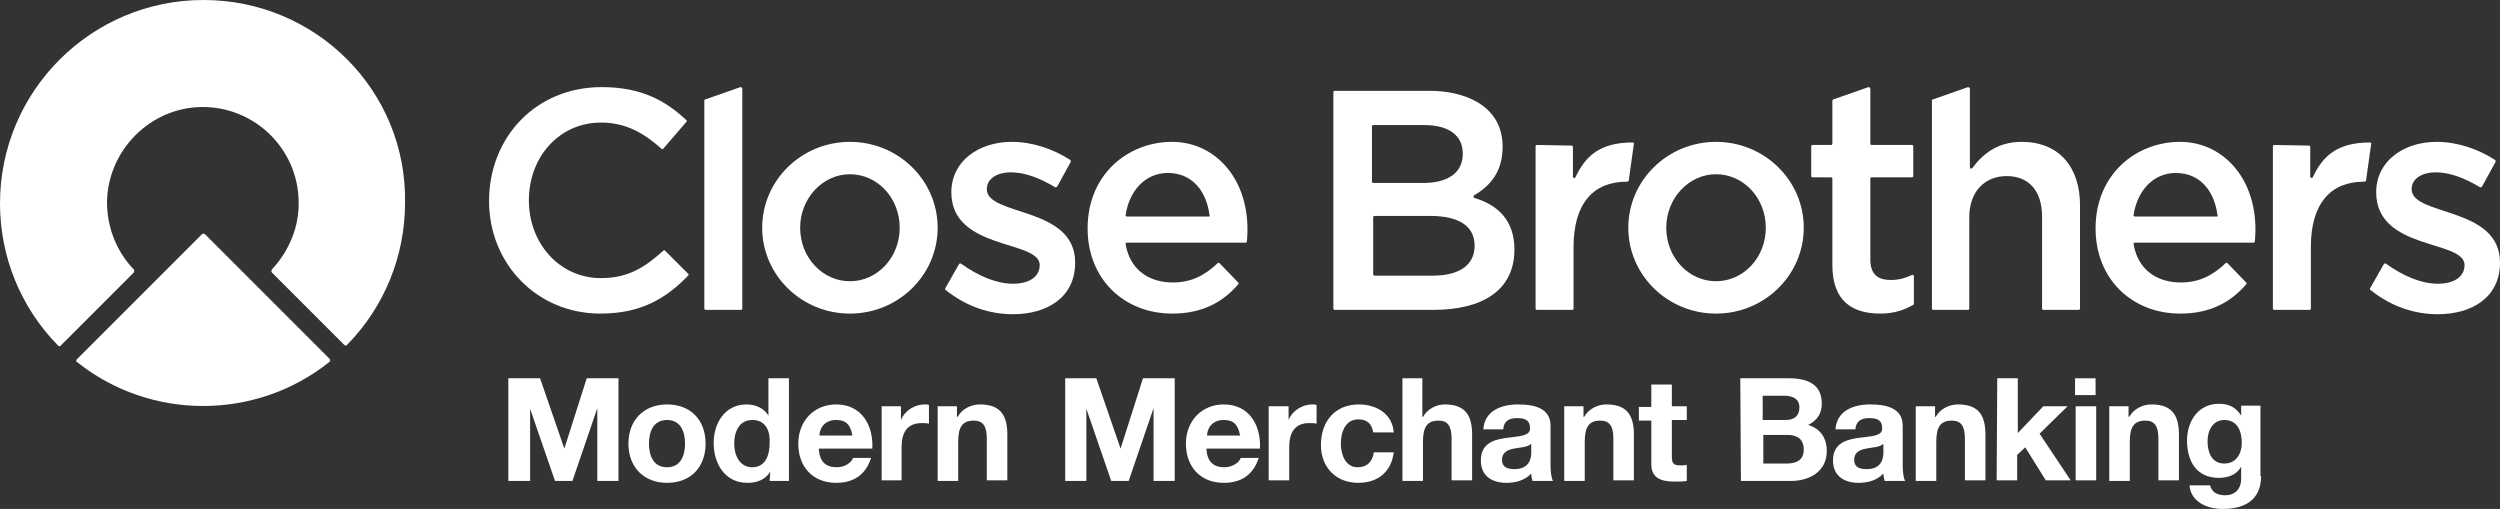 <?xml version="1.0" encoding="UTF-8"?> <svg xmlns="http://www.w3.org/2000/svg" xmlns:xlink="http://www.w3.org/1999/xlink" version="1.1" id="Layer_1" x="0px" y="0px" viewBox="0 0 401.8 81.8" style="enable-background:new 0 0 401.8 81.8;" xml:space="preserve"><rect x="0" y="0" width="401.8" height="81.8" fill="#333333" stroke="none"/> <style type="text/css"> .st0{fill:#FFFFFF;} </style> <g> <path class="st0" d="M32.7,0C14.7,0,0,14.6,0,32.7c0,8.5,3.3,16.7,9.3,22.8c0.2,0.2,0.4,0.2,0.5,0l0,0l11.7-11.7 c0.1-0.2,0.1-0.4,0-0.5c-2.8-2.9-4.3-6.8-4.3-10.8c0.1-8.3,6.9-15.2,15.2-15.3c8.5-0.1,15.5,6.7,15.6,15.2c0.1,4-1.5,7.9-4.3,10.9 c-0.1,0.2-0.1,0.4,0,0.5l11.6,11.6c0.2,0.2,0.4,0.2,0.5,0l0,0c6-6.1,9.3-14.3,9.3-22.8C65.4,14.6,50.8,0,32.7,0z"></path> <path class="st0" d="M32.4,37.7l-20,20c-0.2,0.2-0.2,0.4,0,0.5l0,0c11.8,9.4,28.7,9.4,40.5,0c0.2-0.1,0.2-0.4,0.1-0.5l0,0l-20-20 C32.8,37.5,32.6,37.5,32.4,37.7L32.4,37.7z"></path> <g> <g> <path class="st0" d="M81.7,60.8h5.1l3.9,11.3l0,0l3.6-11.3h5.1v16.5H96V65.6l0,0l-4,11.7h-2.8l-4-11.6l0,0v11.6h-3.5V60.8z"></path> <path class="st0" d="M107.2,65c3.8,0,6.2,2.5,6.2,6.3s-2.4,6.3-6.2,6.3c-3.7,0-6.2-2.5-6.2-6.3S103.5,65,107.2,65z M107.2,75.1 c2.2,0,2.9-1.9,2.9-3.8c0-1.9-0.7-3.8-2.9-3.8s-2.9,1.9-2.9,3.8C104.3,73.2,105,75.1,107.2,75.1z"></path> <path class="st0" d="M123.8,75.8L123.8,75.8c-0.8,1.3-2.1,1.8-3.7,1.8c-3.6,0-5.4-3.1-5.4-6.4c0-3.2,1.8-6.2,5.3-6.2 c1.4,0,2.8,0.6,3.5,1.8l0,0v-6h3.3v16.5h-3.1L123.8,75.8L123.8,75.8z M120.9,67.5c-2.1,0-2.9,1.9-2.9,3.8c0,1.9,0.9,3.8,2.9,3.8 c2.1,0,2.8-1.9,2.8-3.9C123.8,69.3,123.1,67.5,120.9,67.5z"></path> <path class="st0" d="M131.6,72.1c0.1,2.1,1.1,3,2.9,3c1.3,0,2.4-0.8,2.6-1.5h2.9c-0.9,2.8-2.9,4-5.6,4c-3.8,0-6.1-2.6-6.1-6.3 c0-3.6,2.5-6.3,6.1-6.3c4.1,0,6,3.4,5.8,7.1C140.2,72.1,131.6,72.1,131.6,72.1z M137,70c-0.3-1.7-1-2.5-2.6-2.5 c-2.1,0-2.7,1.6-2.7,2.5H137z"></path> <path class="st0" d="M141.7,65.3h3.1v2.2l0,0c0.6-1.5,2.2-2.5,3.8-2.5c0.3,0,0.5,0,0.7,0.1v3c-0.3-0.1-0.8-0.1-1.2-0.1 c-2.4,0-3.2,1.7-3.2,3.8v5.4h-3.2V65.3z"></path> <path class="st0" d="M150.7,65.3h3.1V67h0.1c0.8-1.4,2.3-2,3.6-2c3.5,0,4.4,2,4.4,4.9v7.3h-3.3v-6.7c0-2-0.6-2.9-2.1-2.9 c-1.8,0-2.5,1-2.5,3.4v6.3h-3.3V65.3z"></path> </g> <g> <path class="st0" d="M171.1,60.8h5.1l3.9,11.3l0,0l3.6-11.3h5.1v16.5h-3.4V65.6l0,0l-4,11.7h-2.8l-4-11.6l0,0v11.6h-3.4V60.8 H171.1z"></path> <path class="st0" d="M193.9,72.1c0.1,2.1,1.1,3,2.9,3c1.3,0,2.4-0.8,2.6-1.5h2.9c-0.9,2.8-2.9,4-5.6,4c-3.8,0-6.1-2.6-6.1-6.3 c0-3.6,2.5-6.3,6.1-6.3c4.1,0,6,3.4,5.8,7.1C202.5,72.1,193.9,72.1,193.9,72.1z M199.3,70c-0.3-1.7-1-2.5-2.6-2.5 c-2.1,0-2.7,1.6-2.7,2.5H199.3z"></path> <path class="st0" d="M204,65.3h3.1v2.2l0,0c0.6-1.5,2.2-2.5,3.8-2.5c0.3,0,0.5,0,0.7,0.1v3c-0.3-0.1-0.8-0.1-1.2-0.1 c-2.4,0-3.2,1.7-3.2,3.8v5.4h-3.3V65.3H204z"></path> <path class="st0" d="M220.7,69.5c-0.2-1.4-1-2.1-2.4-2.1c-2.1,0-2.8,2.1-2.8,3.9c0,1.7,0.7,3.8,2.7,3.8c1.5,0,2.4-0.9,2.6-2.4 h3.2c-0.4,3.2-2.6,4.9-5.7,4.9c-3.6,0-6-2.5-6-6.1c0-3.7,2.2-6.5,6.1-6.5c2.8,0,5.4,1.5,5.6,4.5C224,69.5,220.7,69.5,220.7,69.5z "></path> <path class="st0" d="M225.3,60.8h3.3V67h0.1c0.8-1.4,2.3-2,3.5-2c3.5,0,4.4,2,4.4,4.9v7.3h-3.3v-6.7c0-2-0.6-2.9-2.1-2.9 c-1.8,0-2.5,1-2.5,3.4v6.3h-3.3V60.8H225.3z"></path> <path class="st0" d="M238.4,69c0.2-3,2.9-4,5.6-4c2.4,0,5.2,0.5,5.2,3.4v6.2c0,1.1,0.1,2.2,0.4,2.7h-3.3 c-0.1-0.4-0.2-0.8-0.2-1.2c-1,1.1-2.5,1.5-4,1.5c-2.3,0-4.1-1.1-4.1-3.6c0-5.4,8.1-2.5,7.9-5.2c0-1.4-1-1.6-2.1-1.6 c-1.3,0-2.1,0.5-2.2,1.8C241.6,69,238.4,69,238.4,69z M246,71.4c-0.6,0.5-1.7,0.5-2.7,0.7s-1.9,0.6-1.9,1.8s0.9,1.5,2,1.5 c2.6,0,2.7-2,2.7-2.7v-1.3H246z"></path> <path class="st0" d="M251.4,65.3h3.1V67h0.1c0.8-1.4,2.3-2,3.6-2c3.5,0,4.4,2,4.4,4.9v7.3h-3.3v-6.7c0-2-0.6-2.9-2.1-2.9 c-1.8,0-2.5,1-2.5,3.4v6.3h-3.3L251.4,65.3L251.4,65.3z"></path> <path class="st0" d="M268.7,65.3h2.4v2.2h-2.4v5.9c0,1.1,0.3,1.4,1.4,1.4c0.4,0,0.7,0,1-0.1v2.6c-0.6,0.1-1.3,0.1-1.9,0.1 c-2,0-3.8-0.4-3.8-2.8v-7h-2v-2.2h2v-3.6h3.3V65.3z"></path> </g> <g> <path class="st0" d="M279.7,60.8h7.8c3.1,0,5.3,1,5.3,4.1c0,1.6-0.8,2.7-2.2,3.4c2,0.6,3,2.1,3,4.2c0,3.3-2.8,4.8-5.8,4.8h-8 L279.7,60.8L279.7,60.8z M283.3,67.5h3.7c1.3,0,2.2-0.6,2.2-2c0-1.5-1.2-1.9-2.5-1.9h-3.4L283.3,67.5L283.3,67.5z M283.3,74.5 h3.9c1.4,0,2.7-0.5,2.7-2.2s-1-2.4-2.6-2.4h-3.9v4.6H283.3z"></path> <path class="st0" d="M295,69c0.2-3,2.9-4,5.6-4c2.4,0,5.2,0.5,5.2,3.4v6.2c0,1.1,0.1,2.2,0.4,2.7h-3.3c-0.1-0.4-0.2-0.8-0.2-1.2 c-1,1.1-2.5,1.5-4,1.5c-2.3,0-4.1-1.1-4.1-3.6c0-5.4,8.1-2.5,7.9-5.2c0-1.4-1-1.6-2.1-1.6c-1.3,0-2.1,0.5-2.2,1.8 C298.2,69,295,69,295,69z M302.6,71.4c-0.6,0.5-1.7,0.5-2.7,0.7s-1.9,0.6-1.9,1.8s0.9,1.5,2,1.5c2.6,0,2.7-2,2.7-2.7v-1.3H302.6z "></path> <path class="st0" d="M307.9,65.3h3.1V67h0.1c0.8-1.4,2.3-2,3.6-2c3.5,0,4.4,2,4.4,4.9v7.3h-3.3v-6.7c0-2-0.6-2.9-2.1-2.9 c-1.8,0-2.5,1-2.5,3.4v6.3h-3.3L307.9,65.3L307.9,65.3z"></path> <path class="st0" d="M321,60.8h3.3v8.8l4.1-4.3h3.9l-4.5,4.4l5,7.5h-4l-3.3-5.3l-1.3,1.2v4.1h-3.3L321,60.8L321,60.8z"></path> <path class="st0" d="M336.8,63.5h-3.3v-2.7h3.3V63.5z M333.6,65.3h3.3v11.9h-3.3V65.3z"></path> <path class="st0" d="M339,65.3h3.1V67h0.1c0.8-1.4,2.3-2,3.6-2c3.5,0,4.4,2,4.4,4.9v7.3h-3.3v-6.7c0-2-0.6-2.9-2.1-2.9 c-1.8,0-2.5,1-2.5,3.4v6.3H339L339,65.3L339,65.3z"></path> <path class="st0" d="M363.4,76.5c0,2-0.7,5.3-6.2,5.3c-2.4,0-5.1-1.1-5.3-3.8h3.3c0.3,1.2,1.3,1.6,2.4,1.6c1.8,0,2.7-1.2,2.6-3 V75l0,0c-0.7,1.3-2.1,1.8-3.6,1.8c-3.6,0-5.1-2.7-5.1-6c0-3.1,1.8-5.9,5.1-5.9c1.6,0,2.7,0.5,3.6,1.9l0,0v-1.6h3.1v11.3H363.4z M360.3,71.2c0-1.9-0.7-3.7-2.8-3.7c-1.8,0-2.7,1.6-2.7,3.4c0,1.7,0.6,3.6,2.7,3.6C359.4,74.5,360.3,72.9,360.3,71.2z"></path> </g> </g> <g> <path class="st0" d="M381,46.2l2.1-3.7c0.1-0.2,0.3-0.2,0.4-0.1c2.8,2,5.7,3.2,8.3,3.2c2.6,0,4.3-1.1,4.3-3 c0-4.1-14.2-2.3-14.2-11.7c0-5,4.4-8.1,9.7-8.1c3.3,0,6.6,1.1,9.4,2.9c0.1,0.1,0.1,0.2,0.1,0.3l-2.2,4c-0.1,0.1-0.2,0.1-0.3,0.1 c-2.5-1.5-4.9-2.4-7.1-2.4c-2.4,0-3.9,1.1-3.9,2.7c0,4.4,14.2,2.7,14.2,11.8c0,5.6-4.5,8.3-10,8.3c-3.7,0-7.4-1.2-10.7-3.8 C380.9,46.6,380.8,46.4,381,46.2"></path> <path class="st0" d="M152,46.2l2.1-3.7c0.1-0.2,0.3-0.2,0.4-0.1c2.8,2,5.7,3.2,8.3,3.2s4.3-1.1,4.3-3c0-4.1-14.2-2.3-14.2-11.7 c0-5,4.4-8.1,9.7-8.1c3.3,0,6.6,1.1,9.4,2.9c0.1,0.1,0.1,0.2,0.1,0.3l-2.2,4c-0.1,0.1-0.2,0.1-0.3,0.1c-2.5-1.5-4.9-2.4-7.1-2.4 c-2.4,0-3.9,1.1-3.9,2.7c0,4.4,14.2,2.7,14.2,11.8c0,5.6-4.5,8.3-10,8.3c-3.7,0-7.4-1.2-10.7-3.8C151.9,46.6,151.8,46.4,152,46.2"></path> <path class="st0" d="M358,42.3c-0.1-0.1-0.2-0.1-0.3,0c-2.1,2-4.3,3.1-7.2,3.1c-3.8,0-6.9-2-7.6-6.2c0-0.1,0.1-0.2,0.2-0.2h19.1 c0.1,0,0.2-0.1,0.2-0.2c0.9-9.5-4.8-16-12-16s-13.6,5.3-13.6,13.9c0,8.2,5.9,13.7,13.6,13.7c4.8,0,8.1-1.8,10.6-4.7 c0.1-0.1,0.1-0.2,0-0.3L358,42.3z M356.3,34.8h-13.2c-0.1,0-0.2-0.1-0.2-0.2c0.6-4,3.2-6.8,6.8-6.8c3.9,0,6.2,2.9,6.7,6.8 C356.5,34.7,356.4,34.8,356.3,34.8z"></path> <path class="st0" d="M196,42.3c-0.1-0.1-0.2-0.1-0.3,0c-2.1,2-4.3,3.1-7.2,3.1c-3.8,0-6.9-2-7.6-6.2c0-0.1,0.1-0.2,0.2-0.2h19.1 c0.1,0,0.2-0.1,0.2-0.2c0.9-9.5-4.8-16-12-16s-13.6,5.3-13.6,13.9c0,8.2,5.9,13.7,13.6,13.7c4.8,0,8.1-1.8,10.6-4.7 c0.1-0.1,0.1-0.2,0-0.3L196,42.3z M194.3,34.8h-13.2c-0.1,0-0.2-0.1-0.2-0.2c0.6-4,3.2-6.8,6.8-6.8c3.9,0,6.2,2.9,6.7,6.8 C194.5,34.7,194.4,34.8,194.3,34.8z"></path> <path class="st0" d="M78.6,32.3c0-10.2,7.5-18.3,18.1-18.3c6.4,0,10.3,2.2,13.6,5.3c0.1,0.1,0.1,0.2,0,0.3l-3.7,4.3 c-0.1,0.1-0.2,0.1-0.3,0c-2.8-2.5-5.7-4.2-9.7-4.2c-6.7,0-11.6,5.5-11.6,12.5c0,6.9,4.9,12.5,11.6,12.5c4.3,0,7-1.7,10-4.4 c0.1-0.1,0.2-0.1,0.3,0l3.7,3.7c0.1,0.1,0.1,0.2,0,0.3c-3.6,3.7-7.6,6.1-14.1,6.1C86.3,50.4,78.6,42.4,78.6,32.3z"></path> <path class="st0" d="M136.6,22.8c-7.8,0-14.1,6.2-14.1,13.8c0,7.6,6.3,13.8,14.1,13.8s14.1-6.2,14.1-13.8S144.4,22.8,136.6,22.8z M136.6,45.2c-4.4,0-8-3.8-8-8.6c0-4.7,3.6-8.6,8-8.6s8,3.8,8,8.6S141,45.2,136.6,45.2z"></path> <path class="st0" d="M247,23.3c-0.1,0-0.2,0.1-0.2,0.2v26.1c0,0.1,0.1,0.2,0.2,0.2h5.7c0.1,0,0.2-0.1,0.2-0.2v-9.9 c0-7,3.2-10.5,8.5-10.5c0.4,0,0.4-0.2,0.4-0.4l0.8-5.7c0-0.1,0-0.2-0.2-0.2c-5.3,0-7.6,2.2-9.2,5.6c-0.1,0.2-0.4,0.1-0.4-0.1v-4.8 c0-0.1-0.1-0.2-0.2-0.2L247,23.3"></path> <path class="st0" d="M113.3,16l5.7-2c0.1,0,0.3,0.1,0.3,0.2v35.4c0,0.1-0.1,0.2-0.2,0.2h-5.7c-0.1,0-0.2-0.1-0.2-0.2V16.2 C113.2,16.1,113.2,16,113.3,16"></path> <path class="st0" d="M243.4,40.1c0,6.6-5.2,9.7-13,9.7h-15.9c-0.1,0-0.2-0.1-0.2-0.2V14.8c0-0.1,0.1-0.2,0.2-0.2h15.4 c4.9,0,11.6,2,11.6,9c0,4-2,6.3-4.6,7.8c-0.1,0.1-0.1,0.3,0,0.4C240.7,32.9,243.4,35.4,243.4,40.1z M235.1,24.7 c0-2.9-2.2-4.6-6.2-4.6h-8.2c-0.1,0-0.2,0.1-0.2,0.2v8.9c0,0.1,0.1,0.2,0.2,0.2h7.7C232.5,29.5,235.1,27.9,235.1,24.7z M237,39.5 c0-3.1-2.4-4.8-7.2-4.8h-8.9c-0.1,0-0.2,0.1-0.2,0.2v9.2c0,0.1,0.1,0.2,0.2,0.2h9.4C234.4,44.3,237,42.7,237,39.5z"></path> <path class="st0" d="M294.5,42.6V28.7c0-0.1-0.1-0.2-0.2-0.2h-3c-0.1,0-0.2-0.1-0.2-0.2v-4.8c0-0.1,0.1-0.2,0.2-0.2h3 c0.1,0,0.2-0.1,0.2-0.2v-6.9c0-0.1,0.1-0.2,0.1-0.2l5.7-2c0.1,0,0.3,0.1,0.3,0.2v8.9c0,0.1,0.1,0.2,0.2,0.2h6.5 c0.1,0,0.2,0.1,0.2,0.2v4.8c0,0.1-0.1,0.2-0.2,0.2h-6.5c-0.1,0-0.2,0.1-0.2,0.2v13c0,2.4,1.2,3.3,3.3,3.3c1.3,0,2.3-0.3,3.4-0.8 c0.1-0.1,0.3,0,0.3,0.2v4.4c0,0.1,0,0.1-0.1,0.2c-1.5,0.8-3,1.4-5.3,1.4C297.7,50.4,294.5,48.4,294.5,42.6"></path> <path class="st0" d="M310.6,16l5.7-2c0.1,0,0.3,0.1,0.3,0.2v12.7c0,0.2,0.2,0.3,0.4,0.1c1.7-2.3,4.1-4.2,7.9-4.2 c6,0,9.4,4,9.4,10.2v16.6c0,0.1-0.1,0.2-0.2,0.2h-5.7c-0.1,0-0.2-0.1-0.2-0.2V34.8c0-4.1-2.1-6.5-5.7-6.5c-3.5,0-6,2.5-6,6.6v14.7 c0,0.1-0.1,0.2-0.2,0.2h-5.6c-0.1,0-0.2-0.1-0.2-0.2V16.2C310.5,16.1,310.5,16,310.6,16"></path> <path class="st0" d="M365.5,23.3c-0.1,0-0.2,0.1-0.2,0.2v26.1c0,0.1,0.1,0.2,0.2,0.2h5.7c0.1,0,0.2-0.1,0.2-0.2v-9.9 c0-7,3.2-10.5,8.5-10.5c0.4,0,0.4-0.2,0.4-0.4l0.8-5.7c0-0.1,0-0.2-0.2-0.2c-5.3,0-7.6,2.2-9.2,5.6c-0.1,0.2-0.4,0.1-0.4-0.1v-4.8 c0-0.1-0.1-0.2-0.2-0.2L365.5,23.3"></path> <path class="st0" d="M275.8,22.8c-7.8,0-14.1,6.2-14.1,13.8c0,7.6,6.3,13.8,14.1,13.8c7.8,0,14.1-6.2,14.1-13.8 S283.6,22.8,275.8,22.8z M275.8,45.2c-4.4,0-8-3.8-8-8.6c0-4.7,3.6-8.6,8-8.6s8,3.8,8,8.6S280.2,45.2,275.8,45.2z"></path> </g> </g> </svg> 